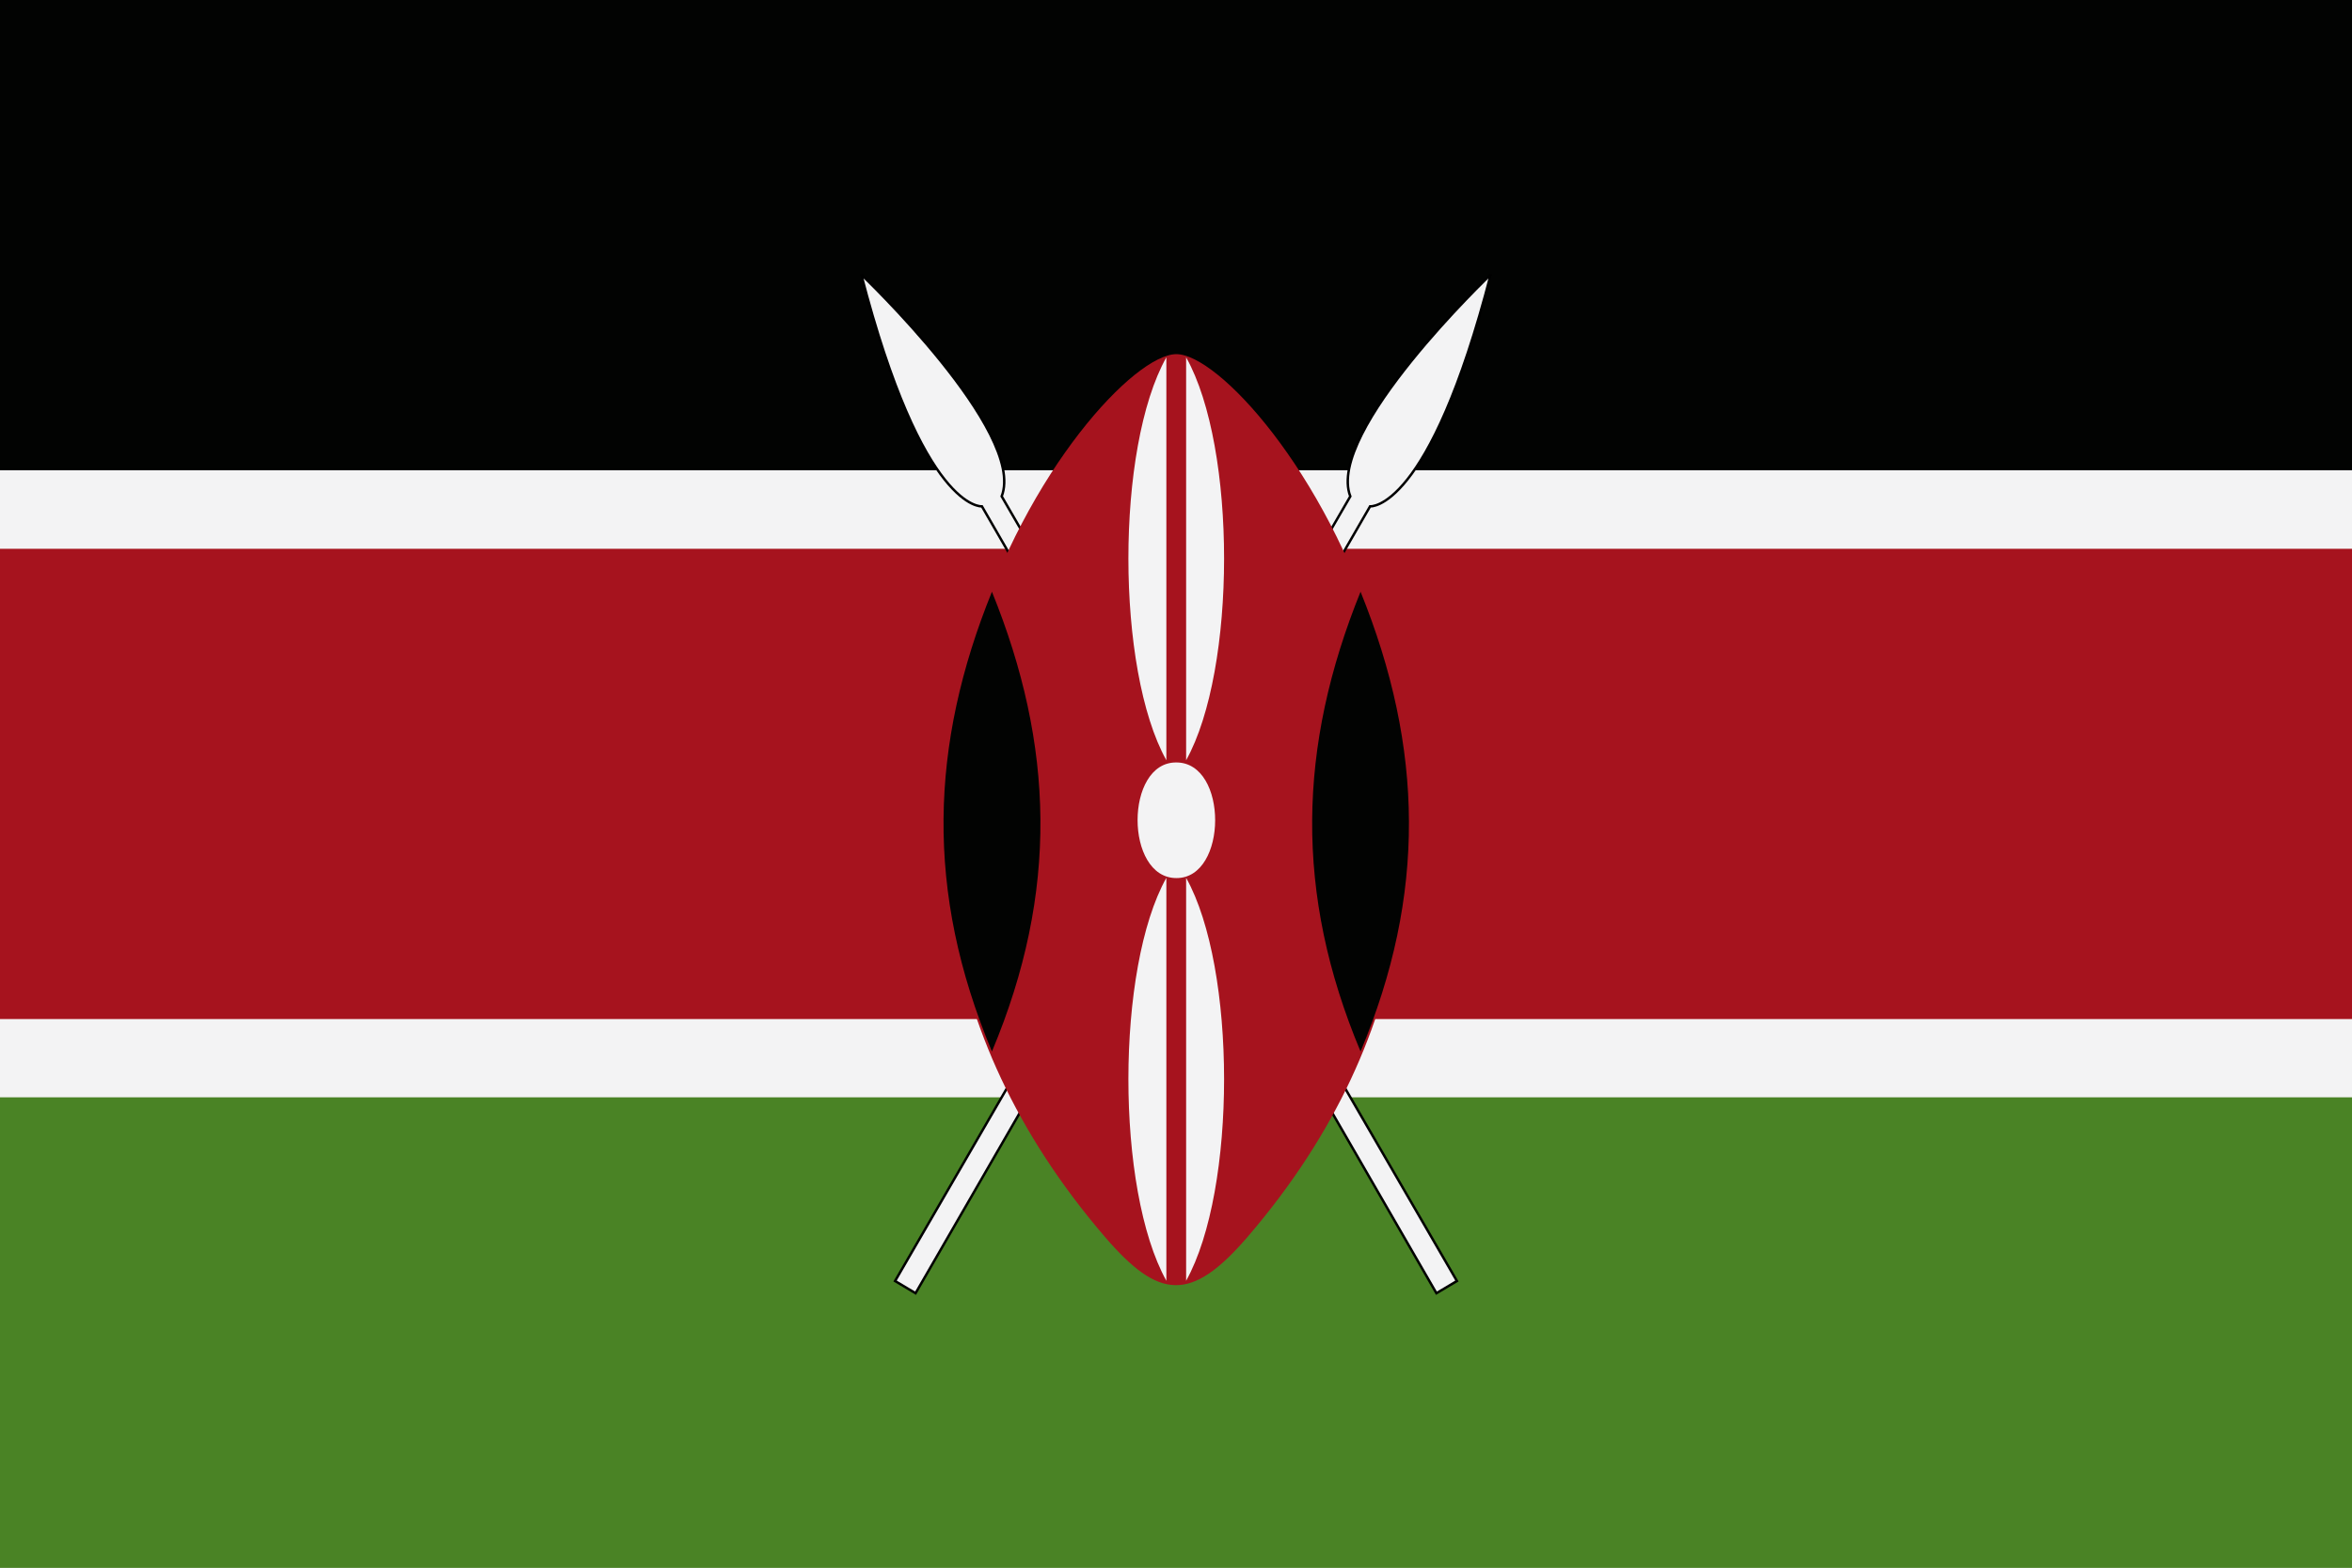<?xml version="1.0" encoding="UTF-8"?>
<svg id="Layer_2" xmlns="http://www.w3.org/2000/svg" viewBox="0 0 96.41 64.28">
  <rect x="0" y="0" width="96.41" height="64.28" fill="#333333" stroke="none"/>
  <defs>
    <style>
      .cls-1 {
        fill: #020302;
      }

      .cls-2 {
        fill: #4a8325;
      }

      .cls-3 {
        fill: #a6131e;
      }

      .cls-4 {
        stroke: #000;
        stroke-miterlimit: 2.41;
        stroke-width: .1px;
      }

      .cls-4, .cls-5 {
        fill: #f3f3f4;
      }
    </style>
  </defs>
  <g id="Page_1">
    <g>
      <polygon class="cls-5" points="0 0 96.41 0 96.41 64.28 0 64.28 0 0 0 0"/>
      <polygon class="cls-1" points="0 0 96.41 0 96.41 19.28 0 19.28 0 0 0 0"/>
      <polygon class="cls-2" points="0 44.99 96.41 44.99 96.41 64.28 0 64.28 0 44.99 0 44.99"/>
      <path class="cls-3" d="M0,22.5v19.28h96.41v-19.28H0Z"/>
      <g>
        <path class="cls-4" d="M35.3,11.25s6.78,6.45,5.76,9.1l18.66,32.17-.84.5-18.63-32.26s-2.43.23-4.95-9.52h0Z"/>
        <path class="cls-4" d="M61.11,11.25s-6.78,6.45-5.76,9.1l-18.66,32.17.84.5,18.63-32.26s2.43.23,4.95-9.52h0Z"/>
        <path class="cls-3" d="M51.14,50.71c14.69-17.09.49-36.19-2.92-36.19s-17.7,18.99-2.93,36.19c2.21,2.57,3.52,2.71,5.85,0Z"/>
        <path class="cls-5" d="M48.62,14.65v16.52c2.07-3.72,2.08-12.81,0-16.52h0Z"/>
        <path class="cls-5" d="M48.62,35.99v16.52c2.08-3.74,2.07-12.82,0-16.52h0Z"/>
        <path class="cls-5" d="M48.22,36c-2.12,0-2.12-4.76,0-4.74,2.13,0,2.11,4.75,0,4.74Z"/>
        <path class="cls-1" d="M55.77,43.11c2.69-6.41,2.6-12.43,0-18.85-2.57,6.35-2.72,12.37,0,18.85h0Z"/>
        <path class="cls-5" d="M47.81,14.65v16.52c-2.07-3.72-2.08-12.81,0-16.52h0Z"/>
        <path class="cls-5" d="M47.81,35.99v16.52c-2.08-3.74-2.07-12.82,0-16.52h0Z"/>
        <path class="cls-1" d="M40.66,43.11c-2.75-6.56-2.54-12.58,0-18.85,2.55,6.29,2.75,12.3,0,18.85h0Z"/>
      </g>
    </g>
  </g>
</svg>